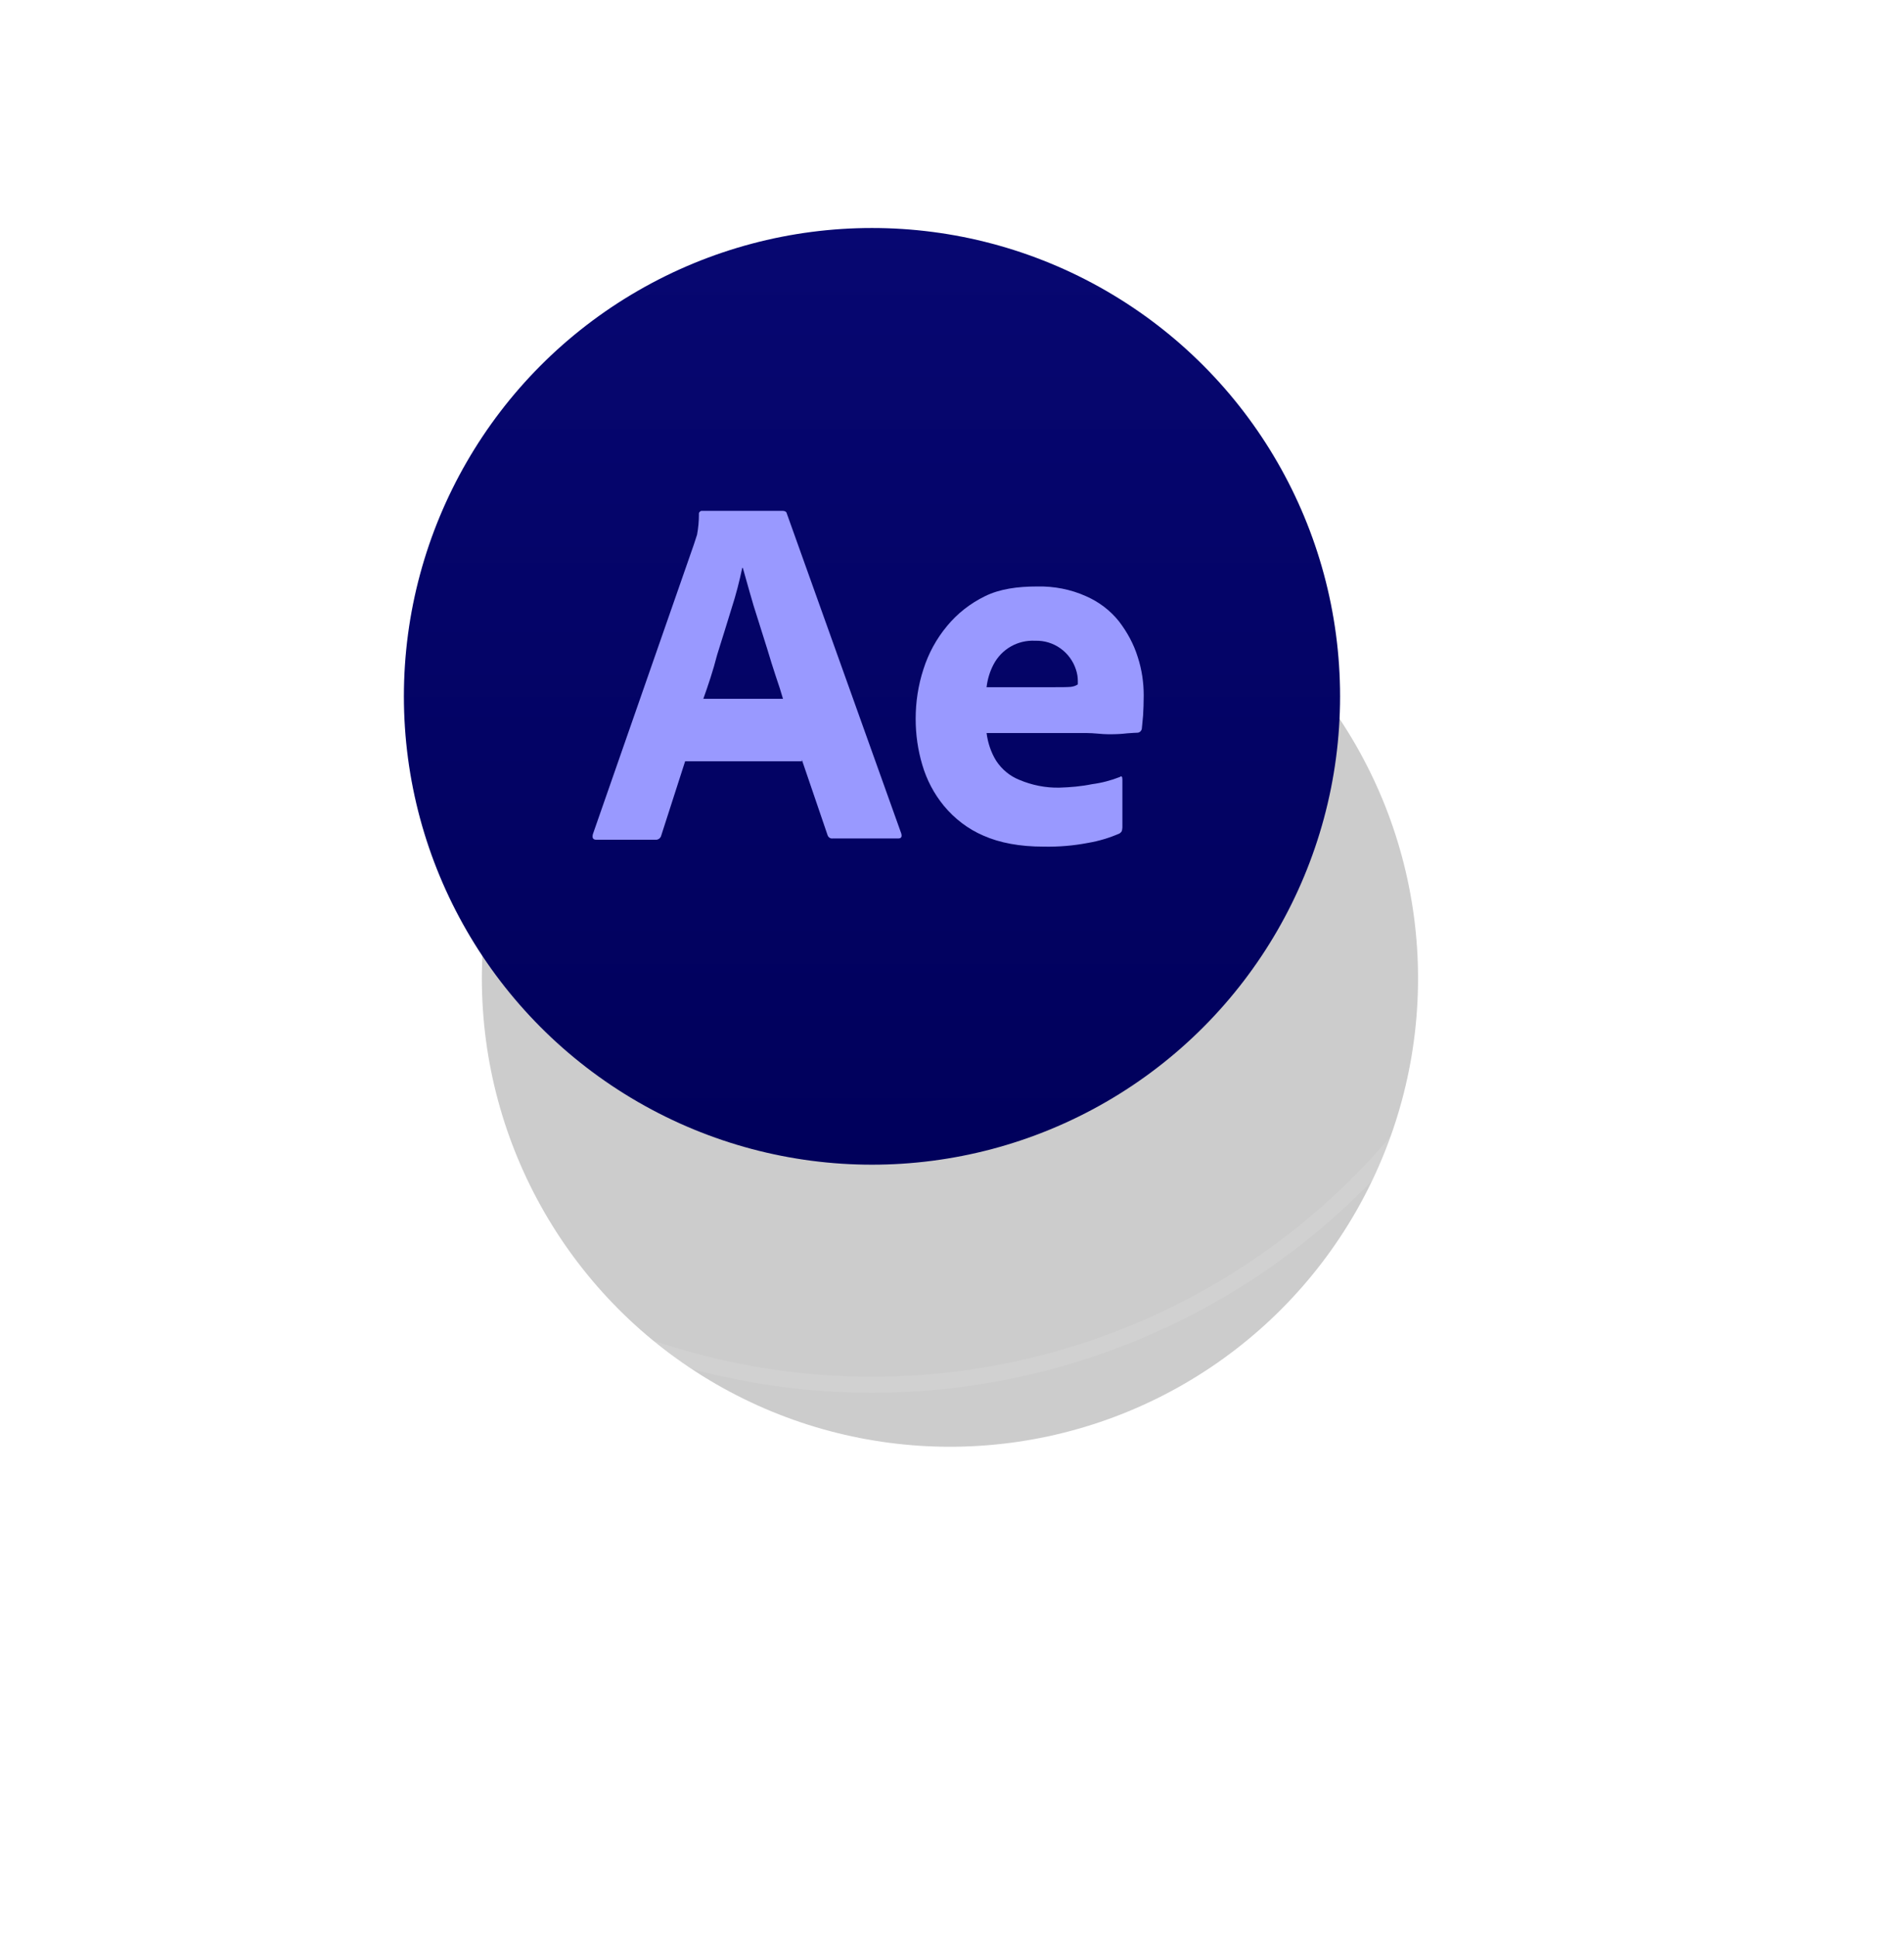 <?xml version="1.0" encoding="UTF-8"?>
<svg xmlns="http://www.w3.org/2000/svg" width="119" height="121" viewBox="0 0 119 121" fill="none">
  <g opacity="0.2" filter="url(#filter0_f_1687_96301)">
    <circle cx="59.372" cy="61.119" r="29.256" fill="black"></circle>
  </g>
  <circle cx="54.499" cy="43.499" r="29.256" fill="url(#paint0_linear_1687_96301)"></circle>
  <path d="M50.114 47.555H42.821L41.331 52.181C41.291 52.358 41.135 52.475 40.958 52.456H37.272C37.057 52.456 36.998 52.338 37.057 52.103L43.369 34.008C43.428 33.812 43.487 33.635 43.566 33.4C43.644 32.988 43.683 32.557 43.683 32.126C43.663 32.028 43.742 31.93 43.84 31.91H43.899H48.918C49.055 31.91 49.153 31.969 49.172 32.067L56.328 52.064C56.387 52.279 56.328 52.377 56.132 52.377H52.035C51.898 52.397 51.76 52.299 51.721 52.162L50.114 47.457V47.555ZM43.958 43.653H48.937C48.82 43.242 48.663 42.751 48.486 42.242C48.31 41.712 48.133 41.144 47.957 40.556C47.761 39.948 47.584 39.36 47.389 38.752C47.192 38.144 47.016 37.576 46.859 37.007C46.702 36.458 46.565 35.949 46.428 35.478H46.389C46.212 36.321 45.996 37.164 45.722 38.007C45.428 38.948 45.134 39.928 44.82 40.909C44.565 41.908 44.252 42.83 43.958 43.653Z" fill="#9999FF"></path>
  <path d="M67.875 45.79H61.66C61.739 46.398 61.935 47.006 62.268 47.535C62.621 48.064 63.111 48.476 63.699 48.711C64.483 49.045 65.346 49.221 66.209 49.202C66.895 49.182 67.581 49.123 68.247 48.986C68.855 48.907 69.443 48.751 69.992 48.535C70.09 48.456 70.149 48.496 70.149 48.692V51.691C70.149 51.77 70.129 51.848 70.11 51.926C70.071 51.985 70.031 52.025 69.973 52.064C69.345 52.338 68.698 52.534 68.012 52.652C67.091 52.828 66.169 52.907 65.228 52.887C63.738 52.887 62.483 52.652 61.464 52.201C60.503 51.789 59.66 51.142 58.994 50.339C58.367 49.574 57.916 48.711 57.641 47.77C57.367 46.849 57.229 45.888 57.229 44.908C57.229 43.849 57.386 42.81 57.719 41.791C58.033 40.81 58.523 39.909 59.19 39.105C59.837 38.321 60.641 37.693 61.562 37.242C62.483 36.791 63.581 36.635 64.836 36.635C65.875 36.615 66.914 36.811 67.875 37.242C68.679 37.595 69.385 38.125 69.933 38.811C70.443 39.477 70.855 40.222 71.11 41.046C71.365 41.83 71.482 42.634 71.482 43.438C71.482 43.908 71.463 44.32 71.443 44.692C71.404 45.065 71.384 45.339 71.365 45.516C71.345 45.653 71.227 45.771 71.09 45.771C70.972 45.771 70.757 45.79 70.443 45.81C70.129 45.849 69.757 45.869 69.306 45.869C68.855 45.869 68.385 45.79 67.875 45.79ZM61.66 42.928H65.797C66.306 42.928 66.679 42.928 66.914 42.908C67.071 42.889 67.228 42.849 67.365 42.751V42.555C67.365 42.3 67.326 42.065 67.248 41.83C66.895 40.732 65.856 39.987 64.699 40.026C63.621 39.968 62.601 40.536 62.091 41.516C61.856 41.967 61.719 42.438 61.66 42.928Z" fill="#9999FF"></path>
  <circle cx="54.5" cy="43.5" r="43" stroke="white" stroke-opacity="0.1"></circle>
  <defs>
    <filter id="filter0_f_1687_96301" x="0.116" y="1.863" width="118.512" height="118.512" filterUnits="userSpaceOnUse" color-interpolation-filters="sRGB">
      <feFlood flood-opacity="0" result="BackgroundImageFix"></feFlood>
      <feBlend mode="normal" in="SourceGraphic" in2="BackgroundImageFix" result="shape"></feBlend>
      <feGaussianBlur stdDeviation="15" result="effect1_foregroundBlur_1687_96301"></feGaussianBlur>
    </filter>
    <linearGradient id="paint0_linear_1687_96301" x1="54.499" y1="14.243" x2="54.499" y2="72.755" gradientUnits="userSpaceOnUse">
      <stop stop-color="#070771"></stop>
      <stop offset="1" stop-color="#00005B"></stop>
    </linearGradient>
  </defs>
</svg>
